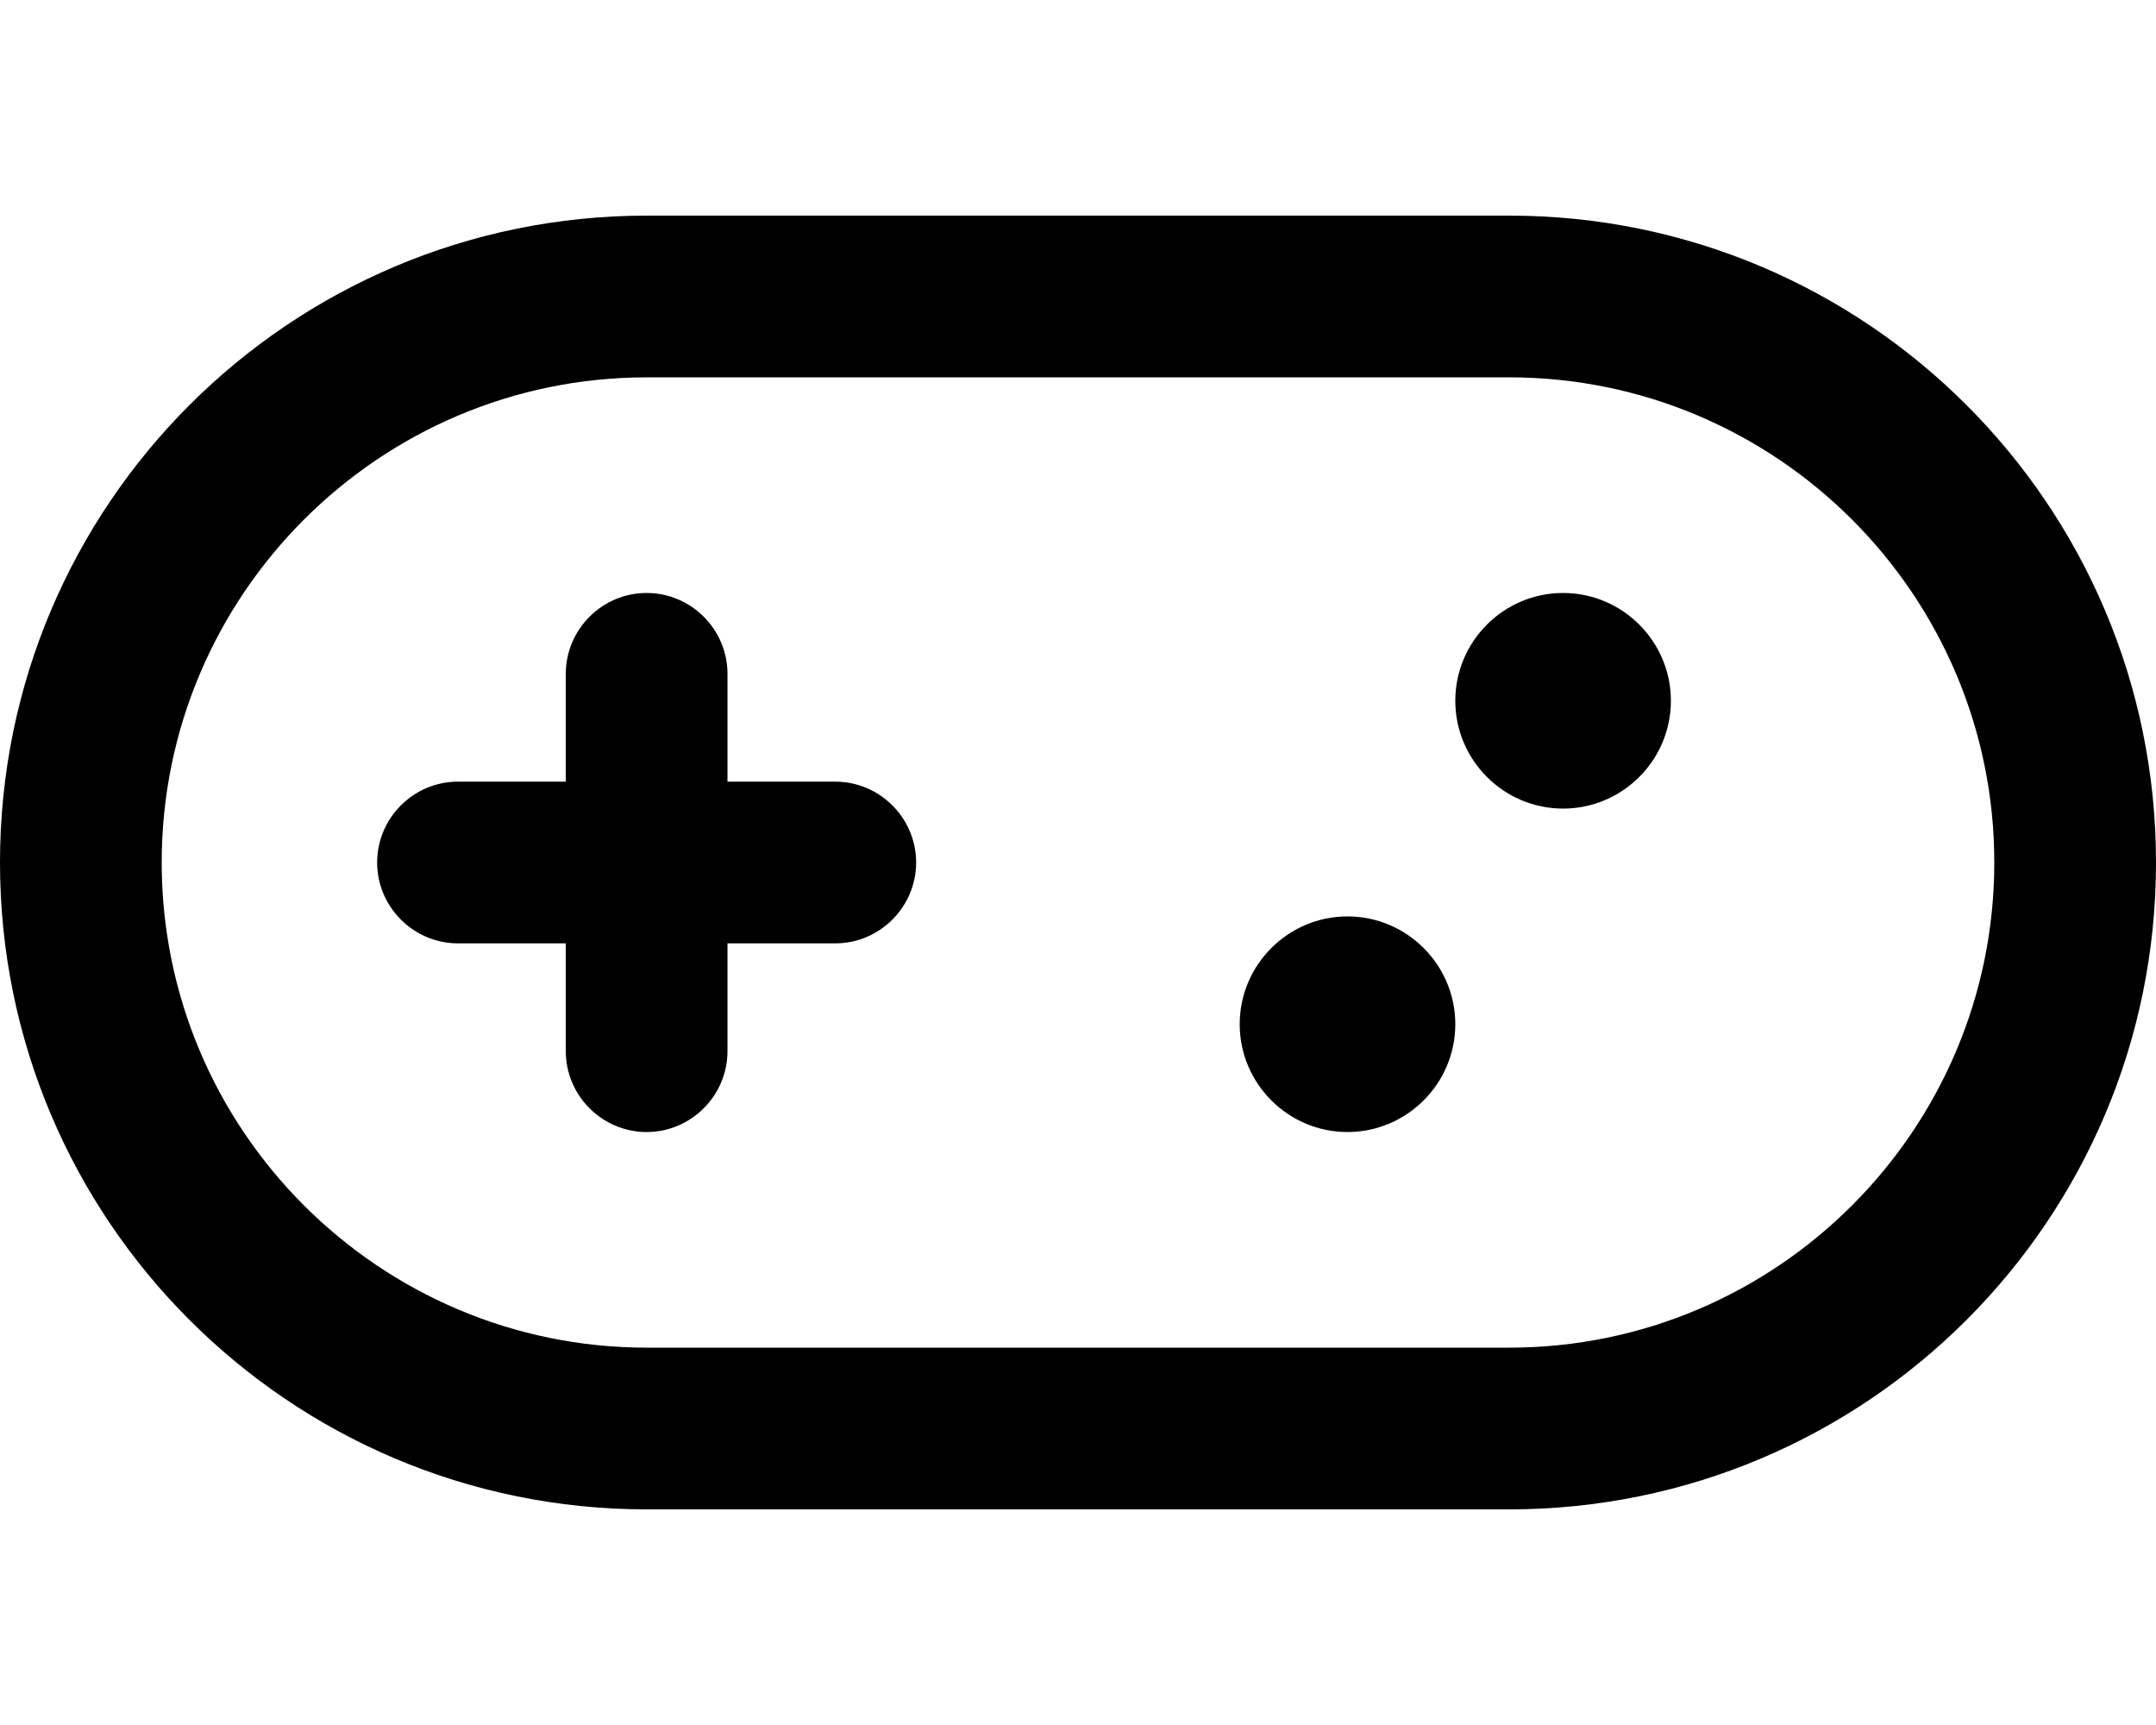 <svg xmlns="http://www.w3.org/2000/svg" viewBox="0 0 640 512"><!-- Font Awesome Pro 6.0.0-alpha2 by @fontawesome - https://fontawesome.com License - https://fontawesome.com/license (Commercial License) --><path d="M400 272C382.375 272 368 286.375 368 304S382.375 336 400 336S432 321.625 432 304S417.625 272 400 272ZM247.951 232H215.951V200C215.951 186.799 205.15 176 191.951 176C178.75 176 167.951 186.799 167.951 200V232H135.951C122.75 232 111.953 242.799 111.953 256C111.953 269.199 122.75 280 135.951 280H167.951V312C167.951 325.199 178.75 336 191.951 336C205.15 336 215.951 325.199 215.951 312V280H247.951C261.15 280 271.951 269.199 271.951 256C271.951 242.799 261.15 232 247.951 232ZM464 176C446.375 176 432 190.375 432 208S446.375 240 464 240S496 225.625 496 208S481.625 176 464 176ZM448 64H192C85.961 64 0 149.961 0 256S85.961 448 192 448H448C554.039 448 640 362.039 640 256S554.039 64 448 64ZM448 400H192C112.598 400 48 335.402 48 256S112.598 112 192 112H448C527.402 112 592 176.598 592 256S527.402 400 448 400Z"/></svg>